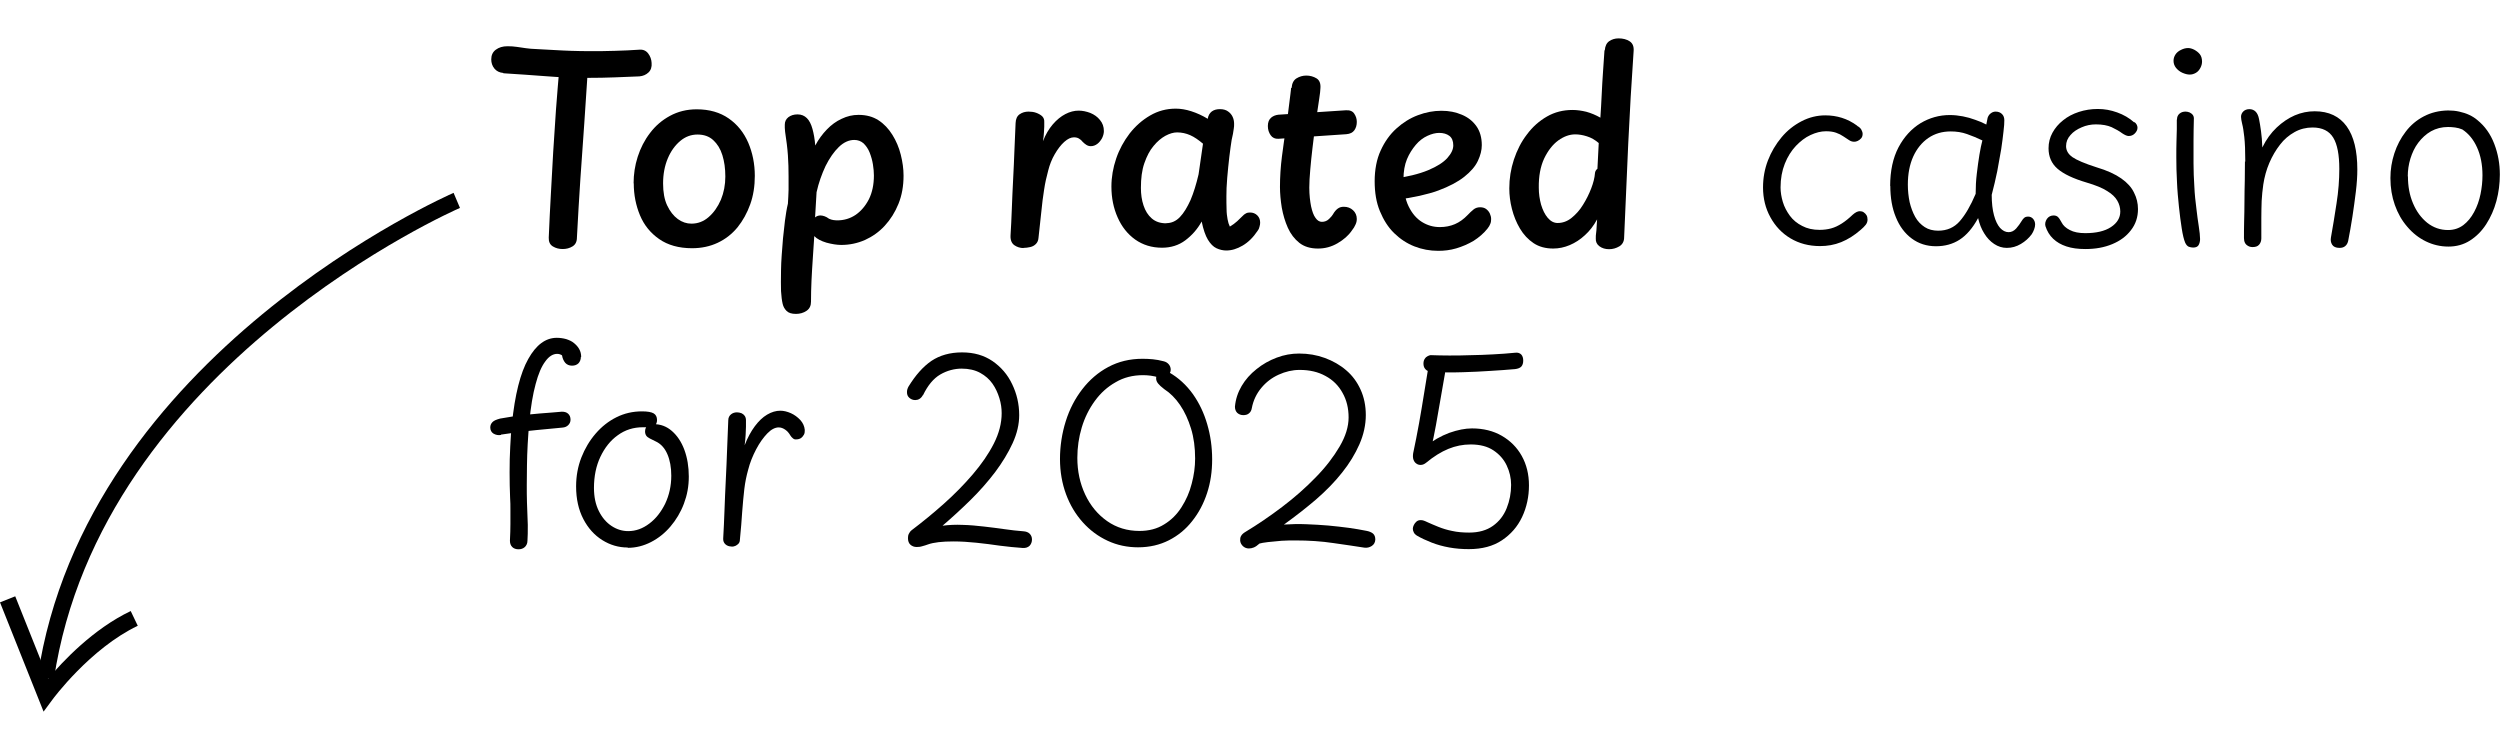 <?xml version="1.0" encoding="utf-8"?>
<!-- Generator: Adobe Illustrator 28.0.0, SVG Export Plug-In . SVG Version: 6.00 Build 0)  -->
<svg width="160" height="48" version="1.1" id="Layer_1" xmlns="http://www.w3.org/2000/svg" xmlns:xlink="http://www.w3.org/1999/xlink" x="0px" y="0px"
     viewBox="0 0 152.62 41.1" style="enable-background:new 0 0 152.62 41.1;" xml:space="preserve">
<g>
    <g>
        <path d="M3.29,39.13l-0.99-0.15C5.23,19.25,27.47,9.53,27.69,9.43l0.39,0.92C27.87,10.44,6.14,19.95,3.29,39.13z"/>
    </g>
    <g>
        <path d="M2.66,41.1L0,34.43l0.93-0.37l2.01,5.03c0.88-1.05,2.75-3.04,5.04-4.13l0.43,0.9c-2.91,1.39-5.19,4.48-5.21,4.51
            L2.66,41.1z"/>
    </g>
    <g>
        <g>
            <path d="M30.72,2.11C30.49,2.09,30.31,2,30.18,1.84c-0.13-0.16-0.19-0.35-0.19-0.56c0-0.25,0.09-0.45,0.28-0.59
                s0.42-0.21,0.71-0.21c0.2,0,0.39,0.01,0.58,0.04c0.18,0.03,0.37,0.05,0.55,0.08c0.19,0.03,0.38,0.04,0.59,0.05
                c0.39,0.02,0.76,0.04,1.11,0.06c0.36,0.02,0.71,0.04,1.06,0.05c0.35,0.01,0.72,0.02,1.1,0.02c0.53,0,1.05,0,1.57-0.02
                c0.52-0.01,1.01-0.04,1.49-0.07c0.23-0.02,0.41,0.06,0.54,0.23s0.2,0.37,0.21,0.58c0.02,0.24-0.04,0.44-0.19,0.58
                c-0.15,0.14-0.33,0.22-0.56,0.24c-0.49,0.02-0.99,0.04-1.51,0.06C37,2.4,36.47,2.41,35.93,2.41c-0.88,0-1.75-0.03-2.6-0.1
                s-1.72-0.12-2.6-0.18L30.72,2.11z M34.17,1.56c0.02-0.24,0.11-0.42,0.28-0.52c0.17-0.11,0.36-0.16,0.59-0.16
                c0.15,0,0.3,0.02,0.43,0.07C35.61,1,35.72,1.07,35.8,1.17s0.12,0.23,0.11,0.4c-0.08,1.27-0.16,2.47-0.24,3.61
                s-0.16,2.28-0.24,3.42s-0.14,2.32-0.21,3.56c0,0.25-0.09,0.43-0.27,0.54s-0.38,0.16-0.6,0.16s-0.42-0.05-0.6-0.16
                s-0.26-0.29-0.25-0.54c0.04-0.92,0.08-1.81,0.13-2.66s0.09-1.7,0.14-2.54s0.11-1.7,0.17-2.59C34.01,3.49,34.08,2.55,34.17,1.56
                L34.17,1.56z"/>
        </g>
        <g>
            <path d="M38.68,8.85c0-0.55,0.08-1.09,0.25-1.62s0.42-1.02,0.75-1.45c0.33-0.44,0.74-0.79,1.22-1.05s1.02-0.4,1.63-0.4
                c0.78,0,1.43,0.19,1.96,0.56s0.92,0.86,1.19,1.48c0.26,0.61,0.4,1.29,0.4,2.02c0,0.63-0.09,1.21-0.28,1.74s-0.45,1-0.78,1.41
                c-0.34,0.41-0.74,0.72-1.21,0.94c-0.47,0.22-0.99,0.33-1.56,0.33c-0.81,0-1.48-0.19-2.01-0.56s-0.92-0.85-1.17-1.45
                c-0.25-0.6-0.38-1.25-0.38-1.95L38.68,8.85z M40.48,8.85c0,0.54,0.08,0.99,0.25,1.35s0.39,0.64,0.65,0.83s0.54,0.28,0.83,0.28
                c0.39,0,0.74-0.13,1.05-0.4c0.31-0.27,0.56-0.62,0.75-1.06c0.18-0.44,0.27-0.91,0.27-1.41s-0.06-0.92-0.18-1.31
                s-0.31-0.69-0.56-0.92s-0.57-0.34-0.96-0.34S41.84,6,41.53,6.26s-0.57,0.61-0.76,1.06s-0.29,0.96-0.29,1.54L40.48,8.85z"/>
        </g>
        <g>
            <path d="M47.93,5.71c0-0.08-0.02-0.16-0.02-0.25s0-0.15,0-0.19c0-0.19,0.07-0.34,0.22-0.46c0.15-0.11,0.33-0.17,0.56-0.17
                s0.42,0.08,0.57,0.23s0.26,0.37,0.34,0.66s0.14,0.63,0.17,1.01c0.2-0.38,0.44-0.7,0.71-0.98s0.57-0.5,0.9-0.65
                c0.33-0.16,0.67-0.24,1.03-0.24c0.48,0,0.88,0.11,1.22,0.33s0.62,0.52,0.85,0.89s0.4,0.77,0.51,1.21
                c0.11,0.44,0.17,0.86,0.17,1.28c0,0.63-0.1,1.2-0.31,1.72c-0.21,0.52-0.49,0.96-0.84,1.34s-0.75,0.66-1.21,0.87
                c-0.46,0.2-0.94,0.3-1.44,0.3c-0.27,0-0.58-0.05-0.91-0.14c-0.33-0.1-0.58-0.23-0.74-0.4c-0.03,0.45-0.06,0.9-0.09,1.36
                s-0.06,0.91-0.08,1.36s-0.03,0.87-0.03,1.28c0,0.24-0.08,0.43-0.27,0.56s-0.41,0.19-0.65,0.19c-0.26,0-0.45-0.06-0.57-0.18
                s-0.2-0.26-0.24-0.43c-0.05-0.21-0.08-0.47-0.1-0.78c-0.01-0.31-0.01-0.74,0-1.29c0-0.26,0.02-0.56,0.04-0.89
                s0.05-0.67,0.08-1.04c0.04-0.36,0.08-0.72,0.12-1.08c0.05-0.36,0.1-0.71,0.18-1.04c0.02-0.28,0.03-0.56,0.04-0.84
                c0-0.27,0-0.55,0-0.82c0-0.43-0.01-0.86-0.04-1.29C48.07,6.7,48.01,6.23,47.93,5.71z M49.76,10.93c0.09-0.08,0.2-0.12,0.33-0.12
                c0.08,0,0.16,0.02,0.25,0.05s0.17,0.08,0.27,0.15c0.09,0.04,0.18,0.07,0.26,0.08c0.08,0.01,0.16,0.02,0.24,0.02
                c0.41,0,0.79-0.11,1.13-0.34c0.33-0.23,0.6-0.55,0.81-0.96c0.2-0.41,0.3-0.89,0.3-1.44c0-0.2-0.02-0.43-0.06-0.68
                s-0.11-0.49-0.2-0.72C53,6.74,52.87,6.56,52.72,6.41c-0.16-0.14-0.35-0.21-0.57-0.21c-0.32,0-0.64,0.14-0.94,0.43
                s-0.57,0.68-0.81,1.16c-0.23,0.49-0.42,1.02-0.55,1.6l-0.09,1.52L49.76,10.93z"/>
        </g>
        <g>
            <path d="M62.48,12.8c-0.2,0-0.39-0.06-0.55-0.17s-0.25-0.3-0.24-0.58c0.03-0.51,0.06-1.06,0.08-1.65
                c0.02-0.59,0.05-1.19,0.08-1.8c0.03-0.61,0.06-1.2,0.08-1.79c0.03-0.58,0.05-1.13,0.07-1.64c0.01-0.25,0.09-0.43,0.25-0.54
                s0.34-0.16,0.54-0.16c0.16,0,0.32,0.02,0.46,0.07s0.27,0.12,0.37,0.21c0.1,0.1,0.14,0.22,0.13,0.37c0,0.08,0,0.17,0,0.27
                s-0.01,0.22-0.02,0.36c0,0.14-0.03,0.32-0.06,0.53c0.16-0.41,0.36-0.75,0.6-1.03c0.24-0.28,0.5-0.49,0.77-0.63
                c0.27-0.14,0.54-0.21,0.81-0.21c0.23,0,0.47,0.05,0.71,0.14c0.24,0.1,0.44,0.24,0.59,0.43c0.16,0.19,0.24,0.41,0.24,0.68
                c0,0.14-0.04,0.28-0.11,0.43c-0.08,0.14-0.17,0.26-0.29,0.35c-0.12,0.09-0.25,0.14-0.4,0.14c-0.1,0-0.19-0.03-0.27-0.08
                c-0.08-0.05-0.15-0.11-0.22-0.18c-0.07-0.09-0.15-0.16-0.24-0.21s-0.18-0.07-0.3-0.07c-0.18,0-0.38,0.09-0.59,0.28
                s-0.4,0.44-0.58,0.75s-0.31,0.64-0.4,1c-0.1,0.37-0.19,0.76-0.25,1.17c-0.07,0.42-0.12,0.86-0.17,1.35
                c-0.05,0.48-0.11,1.01-0.17,1.57c-0.01,0.16-0.06,0.29-0.16,0.39s-0.21,0.16-0.35,0.19s-0.27,0.05-0.4,0.05L62.48,12.8z"/>
        </g>
        <g>
            <path d="M74.87,12.95c-0.21,0-0.42-0.05-0.61-0.14s-0.36-0.26-0.52-0.52c-0.15-0.25-0.28-0.62-0.38-1.11
                c-0.26,0.47-0.6,0.85-1,1.15c-0.4,0.3-0.88,0.45-1.42,0.45c-0.63,0-1.17-0.17-1.64-0.5c-0.46-0.33-0.82-0.78-1.07-1.35
                c-0.25-0.56-0.38-1.19-0.38-1.88c0-0.58,0.1-1.15,0.29-1.71s0.47-1.07,0.82-1.53c0.36-0.46,0.77-0.82,1.25-1.1
                c0.48-0.28,1-0.42,1.57-0.42c0.29,0,0.61,0.05,0.95,0.16c0.34,0.11,0.67,0.26,1,0.46c0.03-0.2,0.12-0.35,0.25-0.45
                c0.14-0.1,0.3-0.14,0.5-0.14s0.37,0.05,0.49,0.14c0.13,0.09,0.22,0.2,0.28,0.33s0.09,0.27,0.09,0.43c0,0.09,0,0.19-0.02,0.29
                s-0.03,0.21-0.05,0.32c-0.02,0.11-0.05,0.23-0.08,0.37c-0.04,0.26-0.09,0.6-0.14,1.02s-0.09,0.84-0.13,1.29s-0.05,0.82-0.05,1.13
                c0,0.28,0,0.55,0.01,0.78c0,0.24,0.03,0.45,0.06,0.62c0.03,0.18,0.08,0.33,0.14,0.45c0.17-0.1,0.32-0.21,0.45-0.33
                s0.23-0.22,0.3-0.29c0.08-0.09,0.16-0.15,0.24-0.19c0.08-0.04,0.16-0.05,0.24-0.05c0.18,0,0.33,0.06,0.45,0.18
                c0.12,0.12,0.17,0.27,0.17,0.44c0,0.07-0.01,0.15-0.04,0.25c-0.02,0.1-0.06,0.18-0.11,0.24c-0.27,0.41-0.58,0.71-0.92,0.91
                s-0.67,0.3-1,0.3L74.87,12.95z M71.2,11.28c0.31,0,0.59-0.12,0.83-0.37c0.24-0.25,0.45-0.6,0.65-1.04
                c0.19-0.45,0.35-0.97,0.49-1.57l0.27-1.87c-0.27-0.23-0.53-0.41-0.78-0.52s-0.52-0.17-0.8-0.17c-0.22,0-0.46,0.07-0.72,0.21
                c-0.25,0.14-0.49,0.34-0.72,0.62c-0.23,0.27-0.41,0.62-0.56,1.05c-0.15,0.43-0.21,0.93-0.21,1.51c0,0.39,0.05,0.74,0.16,1.07
                s0.27,0.59,0.5,0.79s0.52,0.3,0.89,0.3V11.28z"/>
        </g>
        <g>
            <path d="M78.04,6.13c-0.2,0.01-0.36-0.06-0.47-0.22S77.4,5.57,77.4,5.35c0-0.23,0.07-0.4,0.2-0.51s0.28-0.16,0.44-0.18l4.11-0.27
                c0.24-0.02,0.42,0.05,0.52,0.2c0.11,0.16,0.16,0.33,0.16,0.51c0,0.2-0.05,0.37-0.15,0.51s-0.26,0.22-0.49,0.24L78.04,6.13
                L78.04,6.13z M78.85,3.03c0.02-0.28,0.12-0.48,0.3-0.59s0.38-0.17,0.6-0.17s0.44,0.06,0.62,0.17c0.18,0.11,0.26,0.31,0.24,0.59
                c0,0.14-0.03,0.35-0.07,0.63s-0.08,0.57-0.13,0.87c-0.05,0.3-0.09,0.57-0.12,0.81c-0.05,0.41-0.1,0.84-0.16,1.31
                S80.03,7.57,79.99,8c-0.04,0.44-0.06,0.81-0.06,1.11c0,0.46,0.05,0.84,0.11,1.15c0.07,0.31,0.15,0.54,0.27,0.7
                c0.11,0.16,0.24,0.24,0.39,0.24c0.17,0,0.32-0.06,0.44-0.18s0.2-0.21,0.23-0.27c0.09-0.16,0.19-0.28,0.3-0.36
                s0.23-0.11,0.37-0.11c0.22,0,0.41,0.07,0.56,0.21c0.15,0.14,0.23,0.32,0.23,0.53c0,0.11-0.02,0.23-0.08,0.35
                c-0.05,0.12-0.12,0.23-0.2,0.33c-0.22,0.33-0.52,0.59-0.9,0.81s-0.77,0.32-1.19,0.32c-0.47,0-0.85-0.12-1.14-0.35
                c-0.29-0.23-0.53-0.54-0.7-0.92s-0.29-0.79-0.37-1.23c-0.07-0.44-0.11-0.86-0.11-1.26c0-0.61,0.04-1.23,0.12-1.86
                s0.17-1.24,0.26-1.83c0.03-0.18,0.06-0.39,0.09-0.63c0.03-0.24,0.06-0.48,0.09-0.72s0.06-0.45,0.08-0.64s0.04-0.31,0.04-0.37
                L78.85,3.03z"/>
        </g>
        <g>
            <path d="M85.25,9.84l-0.29-1.25c0.93-0.13,1.67-0.31,2.22-0.54c0.55-0.23,0.94-0.48,1.18-0.75s0.36-0.52,0.36-0.77
                c0-0.26-0.08-0.46-0.24-0.58s-0.37-0.18-0.62-0.18c-0.22,0-0.46,0.06-0.72,0.18s-0.5,0.3-0.71,0.55s-0.4,0.54-0.54,0.88
                s-0.21,0.75-0.21,1.2c0,0.68,0.1,1.24,0.31,1.67s0.48,0.75,0.82,0.96s0.7,0.31,1.09,0.31c0.33,0,0.64-0.06,0.92-0.18
                s0.54-0.31,0.78-0.56c0.11-0.12,0.23-0.23,0.35-0.33c0.12-0.1,0.26-0.14,0.41-0.14s0.28,0.04,0.37,0.11s0.17,0.16,0.22,0.27
                s0.08,0.22,0.08,0.34c0,0.1-0.01,0.2-0.05,0.29c-0.03,0.09-0.09,0.19-0.17,0.29c-0.23,0.29-0.52,0.54-0.85,0.75
                c-0.34,0.2-0.69,0.35-1.06,0.46s-0.74,0.15-1.1,0.15c-0.51,0-0.99-0.09-1.45-0.27s-0.87-0.45-1.24-0.81s-0.65-0.81-0.87-1.34
                s-0.32-1.14-0.32-1.83s0.12-1.35,0.37-1.88c0.24-0.53,0.56-0.98,0.96-1.34s0.83-0.63,1.31-0.81c0.48-0.18,0.95-0.27,1.43-0.27
                s0.87,0.08,1.25,0.24s0.67,0.39,0.89,0.7s0.33,0.7,0.33,1.16c0,0.3-0.08,0.62-0.24,0.96s-0.44,0.66-0.83,0.97
                s-0.92,0.59-1.59,0.84c-0.67,0.24-1.51,0.43-2.53,0.56L85.25,9.84z"/>
        </g>
        <g>
            <path d="M97.97,0.72c0.02-0.25,0.11-0.44,0.27-0.55C98.4,0.06,98.59,0,98.81,0c0.27,0,0.5,0.06,0.68,0.18s0.26,0.31,0.24,0.59
                c-0.13,1.87-0.24,3.76-0.33,5.67c-0.09,1.92-0.17,3.82-0.25,5.71c0,0.25-0.11,0.44-0.3,0.55c-0.19,0.11-0.39,0.17-0.62,0.17
                s-0.43-0.06-0.59-0.18s-0.23-0.28-0.22-0.47c0-0.12,0-0.24,0.02-0.34s0.02-0.23,0.03-0.36s0.02-0.29,0.03-0.47
                c-0.21,0.39-0.46,0.71-0.75,0.97c-0.28,0.26-0.59,0.46-0.92,0.6s-0.67,0.21-1.01,0.21c-0.47,0-0.87-0.11-1.2-0.33
                c-0.33-0.22-0.61-0.52-0.83-0.89s-0.38-0.77-0.49-1.2s-0.16-0.85-0.16-1.25c0-0.6,0.09-1.18,0.28-1.76
                c0.19-0.57,0.45-1.09,0.8-1.54c0.34-0.46,0.75-0.82,1.22-1.09s0.99-0.4,1.56-0.4c0.27,0,0.55,0.04,0.84,0.11
                c0.29,0.08,0.58,0.2,0.86,0.36c0.03-0.47,0.06-0.93,0.08-1.4c0.02-0.47,0.05-0.93,0.08-1.38s0.06-0.89,0.09-1.32L97.97,0.72z
                 M93.94,9.12c0,0.36,0.05,0.7,0.14,1.03c0.1,0.33,0.23,0.6,0.41,0.81s0.38,0.31,0.6,0.31c0.3,0,0.59-0.1,0.85-0.31
                s0.5-0.47,0.7-0.8c0.2-0.32,0.37-0.66,0.5-1s0.21-0.65,0.23-0.93c0-0.05,0.02-0.1,0.04-0.14c0.02-0.05,0.06-0.09,0.11-0.13
                l0.08-1.57c-0.22-0.19-0.46-0.33-0.72-0.41c-0.25-0.08-0.49-0.12-0.71-0.12c-0.35,0-0.69,0.12-1.04,0.37
                c-0.34,0.25-0.63,0.62-0.86,1.1C94.04,7.82,93.93,8.42,93.94,9.12L93.94,9.12z"/>
        </g>
        <g>
            <path d="M113.37,5.34c0.12,0.06,0.21,0.14,0.26,0.23s0.08,0.18,0.08,0.26c0,0.11-0.03,0.2-0.09,0.27s-0.13,0.12-0.21,0.16
                s-0.15,0.05-0.22,0.05c-0.1,0-0.21-0.03-0.31-0.1c-0.11-0.07-0.22-0.14-0.35-0.23s-0.27-0.16-0.44-0.22
                c-0.17-0.06-0.37-0.09-0.62-0.09c-0.3,0-0.62,0.08-0.94,0.23c-0.33,0.15-0.62,0.38-0.9,0.67c-0.27,0.29-0.5,0.65-0.67,1.08
                s-0.26,0.91-0.26,1.45c0,0.29,0.05,0.59,0.14,0.89s0.24,0.58,0.43,0.84s0.45,0.47,0.75,0.62c0.3,0.16,0.65,0.24,1.06,0.24
                c0.25,0,0.49-0.03,0.71-0.09s0.43-0.16,0.65-0.3s0.44-0.32,0.67-0.54c0.16-0.14,0.3-0.21,0.43-0.21c0.09,0,0.17,0.02,0.24,0.07
                c0.07,0.05,0.13,0.11,0.17,0.18s0.06,0.16,0.06,0.27c0,0.11-0.04,0.22-0.11,0.31c-0.08,0.1-0.18,0.2-0.31,0.31
                c-0.38,0.33-0.77,0.58-1.19,0.75s-0.85,0.24-1.29,0.24c-0.68,0-1.28-0.16-1.8-0.47s-0.93-0.74-1.23-1.29
                c-0.3-0.54-0.45-1.15-0.45-1.82c0-0.58,0.1-1.13,0.3-1.65s0.48-0.99,0.83-1.41c0.35-0.42,0.76-0.74,1.22-0.98
                s0.95-0.36,1.45-0.36c0.36,0,0.69,0.05,1.01,0.15s0.64,0.26,0.95,0.49L113.37,5.34z"/>
        </g>
        <g>
            <path d="M115.39,9.02c0-0.93,0.17-1.72,0.51-2.37c0.34-0.64,0.79-1.13,1.34-1.47c0.55-0.33,1.15-0.5,1.79-0.5
                c0.27,0,0.54,0.03,0.8,0.08s0.51,0.12,0.75,0.21c0.24,0.08,0.47,0.18,0.68,0.29l0.08-0.41c0.04-0.12,0.11-0.22,0.2-0.28
                c0.09-0.07,0.19-0.1,0.29-0.1c0.16,0,0.29,0.05,0.39,0.15s0.14,0.23,0.14,0.38s-0.01,0.38-0.05,0.68
                c-0.03,0.3-0.08,0.66-0.14,1.08c-0.07,0.42-0.15,0.86-0.24,1.34c-0.1,0.48-0.21,0.96-0.34,1.45c0,0.5,0.05,0.92,0.14,1.25
                c0.09,0.34,0.22,0.6,0.37,0.77c0.16,0.17,0.33,0.26,0.52,0.26c0.17,0,0.32-0.07,0.46-0.22c0.13-0.15,0.25-0.31,0.35-0.48
                c0.04-0.07,0.09-0.13,0.15-0.18s0.14-0.07,0.24-0.07c0.12,0,0.22,0.05,0.3,0.14c0.08,0.1,0.12,0.21,0.12,0.34
                c0,0.09-0.02,0.19-0.06,0.3c-0.04,0.11-0.09,0.21-0.15,0.3c-0.17,0.23-0.39,0.43-0.66,0.59s-0.55,0.24-0.86,0.24
                c-0.27,0-0.53-0.08-0.77-0.24s-0.44-0.37-0.61-0.65c-0.17-0.27-0.29-0.58-0.37-0.93c-0.33,0.61-0.71,1.05-1.13,1.32
                c-0.42,0.27-0.9,0.4-1.44,0.4c-0.57,0-1.06-0.16-1.48-0.47s-0.75-0.75-0.97-1.3c-0.23-0.55-0.34-1.19-0.34-1.92L115.39,9.02z
                 M116.47,8.93c0,0.38,0.04,0.73,0.11,1.07c0.08,0.33,0.19,0.63,0.34,0.9s0.35,0.47,0.58,0.62s0.51,0.22,0.82,0.22
                c0.54,0,0.98-0.19,1.32-0.58s0.66-0.94,0.97-1.67c0-0.41,0.02-0.82,0.07-1.23c0.05-0.42,0.1-0.8,0.16-1.16
                c0.06-0.36,0.12-0.64,0.18-0.87c-0.31-0.15-0.63-0.28-0.94-0.39s-0.64-0.16-0.99-0.16c-0.52,0-0.97,0.13-1.37,0.4
                c-0.39,0.27-0.7,0.65-0.92,1.13C116.58,7.7,116.47,8.27,116.47,8.93z"/>
        </g>
        <g>
            <path d="M130.31,5.11c0.12,0.1,0.18,0.22,0.18,0.35s-0.07,0.25-0.17,0.35c-0.1,0.1-0.22,0.15-0.37,0.15
                c-0.06,0-0.12-0.02-0.19-0.05s-0.13-0.07-0.21-0.12c-0.17-0.13-0.39-0.25-0.64-0.37c-0.25-0.11-0.57-0.17-0.96-0.17
                c-0.3,0-0.6,0.06-0.87,0.18c-0.28,0.12-0.51,0.27-0.68,0.47c-0.18,0.2-0.27,0.42-0.27,0.68s0.13,0.49,0.39,0.67
                s0.75,0.39,1.47,0.62c0.64,0.19,1.14,0.42,1.51,0.68s0.63,0.55,0.78,0.87c0.16,0.31,0.24,0.65,0.24,1c0,0.49-0.14,0.92-0.43,1.29
                c-0.28,0.37-0.66,0.65-1.14,0.85c-0.48,0.2-1.02,0.3-1.64,0.3c-0.45,0-0.83-0.05-1.16-0.16s-0.59-0.26-0.81-0.47
                s-0.37-0.46-0.47-0.77c-0.04-0.15,0-0.3,0.09-0.44c0.1-0.14,0.24-0.21,0.41-0.21c0.12,0,0.22,0.04,0.28,0.11
                c0.07,0.07,0.13,0.18,0.21,0.32c0.09,0.18,0.26,0.34,0.5,0.46c0.24,0.13,0.56,0.19,0.94,0.19c0.67,0,1.19-0.12,1.57-0.37
                s0.57-0.57,0.57-0.95c0-0.23-0.06-0.45-0.18-0.66s-0.32-0.41-0.62-0.59c-0.29-0.19-0.72-0.36-1.26-0.52
                c-0.81-0.24-1.4-0.52-1.77-0.84s-0.55-0.74-0.55-1.25c0-0.34,0.08-0.66,0.24-0.95s0.37-0.54,0.65-0.76
                c0.27-0.22,0.59-0.39,0.96-0.51c0.37-0.12,0.75-0.18,1.16-0.18c0.41,0,0.79,0.07,1.18,0.21s0.74,0.34,1.04,0.61L130.31,5.11z"/>
        </g>
        <g>
            <path d="M132.69,1.37c0-0.14,0.04-0.27,0.12-0.39s0.19-0.21,0.34-0.28c0.14-0.07,0.28-0.11,0.43-0.11c0.11,0,0.23,0.03,0.37,0.1
                c0.13,0.07,0.25,0.16,0.34,0.27s0.14,0.27,0.14,0.45c0,0.13-0.03,0.26-0.1,0.39s-0.15,0.23-0.27,0.3s-0.24,0.11-0.38,0.11
                s-0.29-0.04-0.45-0.11s-0.29-0.18-0.39-0.3C132.74,1.67,132.69,1.53,132.69,1.37L132.69,1.37z M132.9,4.96
                c0-0.16,0.05-0.28,0.16-0.37s0.23-0.12,0.37-0.12c0.08,0,0.16,0.02,0.24,0.05c0.08,0.04,0.15,0.09,0.2,0.16
                c0.05,0.07,0.07,0.16,0.06,0.27c-0.01,0.43-0.02,0.86-0.02,1.31s0,0.9,0,1.37c0,0.47,0.02,0.94,0.05,1.41
                c0.02,0.47,0.07,0.94,0.13,1.39c0.04,0.37,0.09,0.71,0.14,1.04s0.08,0.59,0.08,0.78c0,0.14-0.03,0.26-0.09,0.37
                c-0.06,0.1-0.17,0.15-0.33,0.15c-0.09,0-0.18-0.02-0.27-0.05c-0.09-0.04-0.16-0.12-0.22-0.25c-0.08-0.19-0.15-0.48-0.21-0.87
                c-0.06-0.39-0.12-0.83-0.17-1.32s-0.1-1.01-0.12-1.53c-0.03-0.52-0.04-1.01-0.04-1.47c0-0.38,0-0.7,0.01-0.99
                s0.02-0.53,0.02-0.75c0-0.22,0-0.41,0-0.59L132.9,4.96z"/>
        </g>
        <g>
            <path d="M137.07,7.53c0-0.65-0.02-1.15-0.06-1.51c-0.04-0.35-0.08-0.62-0.13-0.8c-0.04-0.18-0.07-0.32-0.07-0.43
                c0-0.13,0.05-0.24,0.14-0.33s0.22-0.14,0.37-0.14s0.28,0.05,0.38,0.15s0.17,0.25,0.21,0.46c0.04,0.19,0.08,0.44,0.12,0.73
                s0.07,0.63,0.08,1c0.24-0.49,0.53-0.89,0.88-1.22c0.34-0.32,0.71-0.57,1.1-0.74c0.4-0.17,0.8-0.25,1.22-0.25
                c0.86,0,1.51,0.31,1.95,0.92s0.65,1.49,0.65,2.64c0,0.41-0.03,0.86-0.09,1.35s-0.13,1.01-0.21,1.53
                c-0.08,0.52-0.17,1.02-0.26,1.48c-0.03,0.13-0.09,0.24-0.18,0.31c-0.09,0.08-0.21,0.11-0.35,0.11c-0.22,0-0.37-0.07-0.45-0.2
                s-0.1-0.28-0.07-0.44c0.11-0.63,0.23-1.32,0.34-2.07c0.12-0.75,0.17-1.46,0.17-2.11c0-0.86-0.12-1.5-0.37-1.91
                s-0.67-0.62-1.26-0.62c-0.39,0-0.76,0.09-1.1,0.28c-0.34,0.19-0.64,0.44-0.89,0.77c-0.25,0.32-0.47,0.69-0.65,1.11
                c-0.18,0.42-0.3,0.86-0.37,1.32c-0.05,0.33-0.08,0.67-0.1,1c-0.01,0.33-0.02,0.68-0.02,1.05v1.24c0,0.16-0.05,0.29-0.14,0.39
                s-0.22,0.14-0.39,0.14c-0.1,0-0.2-0.02-0.28-0.07c-0.09-0.05-0.15-0.11-0.19-0.19c-0.04-0.08-0.06-0.18-0.06-0.29
                c0-0.28,0-0.62,0.01-1s0.02-0.8,0.02-1.23c0-0.44,0.01-0.86,0.02-1.29c0-0.42,0.01-0.81,0.01-1.16L137.07,7.53z"/>
        </g>
        <g>
            <path d="M149.45,4.4c0.23,0,0.46,0.02,0.68,0.07c0.22,0.05,0.42,0.11,0.61,0.2c0.19,0.09,0.35,0.19,0.49,0.31
                c0.47,0.38,0.81,0.86,1.04,1.46s0.34,1.22,0.34,1.87c0,0.56-0.07,1.1-0.21,1.62c-0.14,0.52-0.35,0.99-0.62,1.41
                c-0.27,0.42-0.6,0.75-0.99,1s-0.83,0.37-1.32,0.37s-0.95-0.11-1.38-0.32s-0.81-0.51-1.13-0.89c-0.33-0.38-0.58-0.82-0.76-1.33
                s-0.27-1.05-0.27-1.64c0-0.52,0.08-1.02,0.24-1.51s0.39-0.93,0.69-1.32c0.3-0.4,0.67-0.71,1.11-0.94S148.9,4.41,149.45,4.4
                L149.45,4.4z M147,8.43c0,0.6,0.1,1.15,0.31,1.64c0.21,0.5,0.5,0.89,0.87,1.19c0.37,0.29,0.79,0.44,1.27,0.44
                c0.35,0,0.66-0.1,0.93-0.3c0.26-0.2,0.48-0.46,0.66-0.8c0.18-0.33,0.31-0.7,0.39-1.09s0.12-0.77,0.12-1.15
                c0-0.65-0.11-1.21-0.33-1.7s-0.52-0.85-0.9-1.1c-0.14-0.06-0.29-0.1-0.44-0.12c-0.15-0.02-0.29-0.03-0.43-0.03
                c-0.39,0-0.73,0.09-1.04,0.26c-0.3,0.17-0.56,0.41-0.78,0.7s-0.37,0.62-0.48,0.97c-0.11,0.36-0.16,0.72-0.16,1.08L147,8.43z"/>
        </g>
        <g>
            <path d="M30.59,24.21c-0.17,0.03-0.32,0-0.46-0.08c-0.13-0.08-0.2-0.21-0.2-0.38c0-0.13,0.05-0.24,0.14-0.33s0.24-0.15,0.46-0.21
                c0.21-0.04,0.45-0.08,0.72-0.12c0.27-0.04,0.55-0.08,0.84-0.11c0.29-0.03,0.58-0.06,0.85-0.08c0.27-0.02,0.53-0.04,0.77-0.06
                c0.24-0.02,0.43-0.04,0.59-0.05c0.15,0,0.28,0.03,0.38,0.12s0.15,0.21,0.15,0.37c0,0.13-0.05,0.24-0.14,0.33
                s-0.21,0.14-0.35,0.15c-0.21,0.02-0.46,0.04-0.73,0.07c-0.27,0.03-0.56,0.05-0.84,0.08c-0.29,0.03-0.58,0.06-0.86,0.1
                c-0.28,0.04-0.54,0.07-0.77,0.1s-0.41,0.06-0.56,0.08L30.59,24.21z M35.46,19.45c0,0.15-0.05,0.28-0.14,0.38
                c-0.1,0.1-0.23,0.15-0.4,0.15s-0.31-0.06-0.41-0.17c-0.1-0.12-0.17-0.27-0.2-0.46c-0.09-0.06-0.19-0.09-0.3-0.09
                c-0.25,0-0.5,0.15-0.72,0.46c-0.23,0.3-0.43,0.77-0.59,1.38c-0.17,0.62-0.3,1.4-0.39,2.34c-0.08,0.91-0.13,1.79-0.14,2.63
                s-0.02,1.59,0,2.25c0.02,0.53,0.03,0.99,0.05,1.38c0,0.4,0,0.72-0.02,0.97c0,0.17-0.07,0.3-0.17,0.39s-0.23,0.13-0.38,0.13
                c-0.16,0-0.29-0.05-0.38-0.14c-0.09-0.09-0.14-0.22-0.14-0.38c0.02-0.4,0.03-0.74,0.03-1.04V28.8c0-0.25,0-0.52-0.02-0.79
                c-0.02-0.48-0.03-0.98-0.03-1.52s0.01-1.07,0.04-1.58c0.02-0.52,0.06-0.97,0.1-1.35c0.18-1.81,0.52-3.14,1-3.99
                c0.48-0.86,1.06-1.29,1.74-1.29c0.2,0,0.4,0.03,0.58,0.08c0.18,0.06,0.34,0.13,0.47,0.24s0.24,0.22,0.32,0.37
                c0.08,0.14,0.12,0.3,0.12,0.49L35.46,19.45z"/>
        </g>
        <g>
            <path d="M38.31,31.08c-0.55,0-1.06-0.15-1.54-0.45s-0.87-0.73-1.16-1.29s-0.44-1.22-0.44-1.99c0-0.63,0.11-1.22,0.32-1.76
                s0.5-1.03,0.87-1.46c0.37-0.43,0.79-0.76,1.27-1s1-0.36,1.56-0.36c0.33,0,0.57,0.04,0.71,0.12s0.21,0.22,0.21,0.41
                c0,0.15-0.05,0.27-0.15,0.35s-0.23,0.12-0.38,0.11c-0.07,0-0.13-0.02-0.18-0.02h-0.15c-0.58,0-1.09,0.16-1.54,0.49
                c-0.45,0.32-0.8,0.77-1.06,1.32s-0.39,1.19-0.39,1.89c0,0.55,0.1,1.02,0.3,1.42s0.46,0.7,0.78,0.91s0.66,0.31,1.01,0.31
                c0.46,0,0.88-0.15,1.29-0.46c0.4-0.3,0.72-0.71,0.97-1.22c0.24-0.51,0.37-1.08,0.37-1.7c0-0.51-0.08-0.95-0.24-1.32
                s-0.4-0.64-0.74-0.79c-0.13-0.06-0.25-0.12-0.34-0.17c-0.1-0.05-0.17-0.11-0.21-0.17S39.38,24.1,39.38,24
                c0-0.15,0.05-0.27,0.14-0.34c0.1-0.08,0.23-0.11,0.39-0.11c0.42,0,0.79,0.14,1.11,0.42s0.58,0.66,0.76,1.15
                c0.18,0.49,0.27,1.03,0.27,1.63s-0.1,1.13-0.3,1.66s-0.48,0.99-0.82,1.39s-0.74,0.72-1.19,0.95c-0.45,0.23-0.92,0.35-1.41,0.35
                L38.31,31.08z"/>
        </g>
        <g>
            <path d="M44.66,31.02c-0.14,0-0.27-0.04-0.37-0.13s-0.15-0.21-0.14-0.36c0.03-0.55,0.06-1.13,0.08-1.74s0.05-1.23,0.08-1.86
                c0.03-0.63,0.06-1.25,0.08-1.87s0.05-1.2,0.07-1.75c0-0.16,0.07-0.28,0.17-0.36s0.22-0.12,0.36-0.12c0.09,0,0.18,0.02,0.27,0.05
                c0.09,0.04,0.15,0.09,0.2,0.16s0.08,0.16,0.08,0.27c0,0.12,0,0.25,0,0.4c0,0.14-0.01,0.3-0.02,0.49s-0.03,0.4-0.06,0.64
                c0.18-0.47,0.39-0.85,0.62-1.16s0.48-0.55,0.75-0.71s0.54-0.24,0.81-0.24c0.2,0,0.41,0.05,0.64,0.15
                c0.22,0.1,0.41,0.24,0.58,0.42c0.16,0.18,0.25,0.38,0.27,0.6c0,0.1,0,0.2-0.05,0.29s-0.11,0.16-0.18,0.21
                c-0.08,0.05-0.17,0.08-0.28,0.08c-0.07,0.01-0.14,0-0.21-0.06s-0.12-0.11-0.16-0.18c-0.08-0.14-0.18-0.26-0.31-0.35
                s-0.26-0.14-0.4-0.14c-0.22,0-0.46,0.12-0.7,0.37s-0.47,0.57-0.68,0.97s-0.38,0.82-0.49,1.26c-0.1,0.36-0.18,0.74-0.23,1.16
                s-0.09,0.89-0.13,1.39c-0.03,0.51-0.08,1.08-0.14,1.7c0,0.1-0.03,0.18-0.08,0.24c-0.06,0.06-0.12,0.11-0.19,0.14
                c-0.07,0.03-0.15,0.05-0.23,0.05L44.66,31.02z"/>
        </g>
        <g>
            <path d="M56.33,21.79c-0.05,0.1-0.12,0.17-0.2,0.22s-0.17,0.07-0.26,0.07c-0.14,0-0.26-0.05-0.36-0.14
                c-0.1-0.09-0.14-0.2-0.14-0.33c0-0.06,0-0.12,0.02-0.18s0.04-0.12,0.07-0.17c0.43-0.7,0.89-1.22,1.4-1.57
                c0.51-0.34,1.13-0.52,1.87-0.52s1.34,0.18,1.86,0.53c0.52,0.36,0.92,0.82,1.2,1.41c0.28,0.58,0.43,1.21,0.43,1.89
                c0,0.55-0.13,1.12-0.4,1.71c-0.27,0.59-0.63,1.18-1.07,1.77c-0.45,0.59-0.95,1.16-1.51,1.71c-0.56,0.55-1.13,1.07-1.7,1.56
                c0.39-0.05,0.79-0.07,1.23-0.05c0.43,0.01,0.86,0.05,1.29,0.1c0.43,0.05,0.84,0.1,1.25,0.16c0.4,0.06,0.79,0.1,1.16,0.13
                c0.17,0.01,0.3,0.06,0.39,0.15S63,30.45,63,30.59c0,0.15-0.05,0.28-0.14,0.38c-0.1,0.1-0.24,0.15-0.42,0.14
                c-0.46-0.03-0.92-0.08-1.4-0.14c-0.48-0.07-0.95-0.13-1.43-0.18s-0.95-0.08-1.41-0.08c-0.69,0-1.2,0.06-1.54,0.18
                c-0.11,0.04-0.23,0.08-0.35,0.11c-0.12,0.04-0.24,0.05-0.35,0.05c-0.15,0-0.28-0.05-0.38-0.14c-0.1-0.09-0.15-0.22-0.15-0.4
                c0-0.09,0.01-0.18,0.05-0.26s0.09-0.16,0.18-0.23c0.66-0.5,1.31-1.03,1.96-1.61c0.65-0.58,1.24-1.18,1.77-1.8
                c0.53-0.62,0.96-1.24,1.28-1.87s0.48-1.25,0.48-1.86c0-0.29-0.04-0.6-0.14-0.92s-0.23-0.61-0.42-0.88
                c-0.19-0.27-0.44-0.49-0.75-0.66s-0.69-0.26-1.13-0.26s-0.9,0.12-1.31,0.36s-0.76,0.66-1.05,1.26L56.33,21.79z"/>
        </g>
        <g>
            <path d="M69.49,31.07c-0.67,0-1.29-0.13-1.87-0.4s-1.08-0.64-1.52-1.13c-0.44-0.49-0.78-1.06-1.02-1.71s-0.37-1.37-0.37-2.15
                s0.12-1.57,0.35-2.3c0.23-0.74,0.57-1.39,1.01-1.96s0.97-1.03,1.59-1.36s1.31-0.5,2.09-0.5c0.21,0,0.42,0.01,0.63,0.03
                s0.42,0.06,0.65,0.12c0.14,0.03,0.25,0.1,0.33,0.2s0.11,0.21,0.11,0.32c0,0.14-0.07,0.27-0.21,0.38
                c-0.14,0.11-0.31,0.14-0.51,0.09c-0.18-0.05-0.35-0.09-0.51-0.11s-0.31-0.03-0.46-0.03c-0.62,0-1.18,0.14-1.67,0.43
                c-0.5,0.28-0.92,0.66-1.27,1.14s-0.62,1.02-0.8,1.62s-0.27,1.22-0.27,1.86c0,0.81,0.16,1.56,0.48,2.24s0.77,1.22,1.34,1.62
                c0.57,0.4,1.23,0.6,1.97,0.6c0.58,0,1.08-0.13,1.51-0.4c0.43-0.26,0.78-0.61,1.06-1.05c0.28-0.44,0.49-0.91,0.62-1.43
                c0.14-0.52,0.21-1.03,0.21-1.54c0-0.67-0.08-1.28-0.25-1.83s-0.39-1.03-0.67-1.44s-0.6-0.73-0.97-0.97
                c-0.17-0.13-0.3-0.25-0.37-0.34c-0.08-0.1-0.12-0.2-0.12-0.31c0-0.14,0.04-0.26,0.13-0.34c0.09-0.09,0.2-0.13,0.33-0.13
                c0.05,0,0.1,0,0.16,0.02s0.11,0.04,0.17,0.08c0.58,0.33,1.06,0.78,1.45,1.32c0.39,0.55,0.68,1.16,0.88,1.85
                c0.2,0.68,0.3,1.4,0.3,2.14s-0.1,1.42-0.31,2.06s-0.51,1.21-0.91,1.71c-0.39,0.5-0.87,0.89-1.42,1.17
                c-0.55,0.28-1.18,0.43-1.88,0.43L69.49,31.07z"/>
        </g>
        <g>
            <path d="M75.39,22.49c0.04-0.46,0.18-0.88,0.41-1.27c0.23-0.39,0.53-0.73,0.91-1.03c0.37-0.3,0.78-0.53,1.23-0.7
                c0.45-0.17,0.9-0.25,1.37-0.25c0.56,0,1.08,0.09,1.57,0.27s0.93,0.43,1.3,0.75c0.38,0.32,0.67,0.72,0.88,1.18
                c0.21,0.46,0.32,0.98,0.32,1.56s-0.13,1.19-0.39,1.78s-0.61,1.17-1.06,1.73c-0.45,0.57-0.98,1.11-1.59,1.64
                c-0.61,0.52-1.26,1.03-1.96,1.53c0.46-0.03,0.91-0.04,1.37-0.02s0.9,0.04,1.34,0.08c0.44,0.04,0.85,0.09,1.24,0.14
                c0.39,0.06,0.75,0.11,1.07,0.18c0.18,0.03,0.32,0.09,0.42,0.17c0.1,0.09,0.14,0.21,0.14,0.37c-0.01,0.17-0.08,0.3-0.22,0.39
                s-0.29,0.12-0.45,0.1c-0.53-0.08-1.16-0.18-1.89-0.28c-0.73-0.11-1.5-0.16-2.31-0.16c-0.26,0-0.55,0-0.85,0.02
                c-0.3,0.03-0.58,0.05-0.83,0.08s-0.42,0.06-0.52,0.09c-0.13,0.12-0.25,0.2-0.35,0.24c-0.1,0.04-0.2,0.06-0.3,0.06
                c-0.14,0-0.26-0.05-0.36-0.14c-0.1-0.1-0.16-0.21-0.17-0.34c0-0.1,0-0.2,0.06-0.29c0.05-0.09,0.14-0.17,0.26-0.24
                c0.76-0.46,1.51-0.97,2.26-1.54c0.75-0.57,1.42-1.16,2.03-1.79c0.61-0.62,1.09-1.25,1.46-1.88s0.55-1.22,0.55-1.78
                s-0.12-1.06-0.37-1.5c-0.24-0.44-0.59-0.79-1.04-1.03c-0.45-0.25-0.97-0.37-1.58-0.37c-0.44,0-0.86,0.1-1.28,0.29
                s-0.77,0.46-1.06,0.81s-0.49,0.76-0.58,1.24c-0.02,0.13-0.08,0.24-0.17,0.31C76.16,22.97,76.04,23,75.9,23
                c-0.15,0-0.27-0.05-0.37-0.14c-0.09-0.09-0.14-0.22-0.14-0.38L75.39,22.49z"/>
        </g>
        <g>
            <path d="M87.27,19.87c0.03-0.12,0.09-0.22,0.18-0.28c0.09-0.07,0.19-0.1,0.3-0.1c0.21,0,0.36,0.06,0.44,0.18S88.3,19.9,88.28,20
                c-0.01,0.13-0.05,0.39-0.12,0.76c-0.07,0.38-0.14,0.82-0.23,1.32c-0.09,0.51-0.18,1.02-0.27,1.54s-0.2,1-0.3,1.44l-0.39-0.11
                c0.5-0.4,1-0.68,1.51-0.87c0.51-0.18,0.97-0.27,1.38-0.27c0.69,0,1.3,0.15,1.82,0.45s0.93,0.71,1.22,1.23s0.44,1.12,0.44,1.8
                s-0.14,1.34-0.42,1.93s-0.69,1.06-1.23,1.42s-1.21,0.54-2.02,0.54c-0.41,0-0.8-0.03-1.19-0.1s-0.75-0.17-1.08-0.3
                s-0.64-0.27-0.91-0.43c-0.08-0.05-0.14-0.11-0.18-0.19s-0.06-0.15-0.06-0.22s0.02-0.15,0.06-0.23s0.09-0.15,0.16-0.21
                c0.07-0.06,0.15-0.09,0.25-0.09c0.06,0,0.13,0,0.2,0.03s0.14,0.05,0.21,0.09c0.2,0.09,0.43,0.19,0.68,0.29s0.53,0.19,0.84,0.25
                c0.31,0.07,0.66,0.1,1.04,0.1c0.59,0,1.07-0.14,1.45-0.41s0.66-0.63,0.84-1.08c0.18-0.45,0.27-0.92,0.27-1.42
                c0-0.42-0.09-0.81-0.27-1.19c-0.18-0.38-0.45-0.68-0.81-0.92s-0.82-0.36-1.39-0.36c-0.47,0-0.92,0.09-1.36,0.27
                s-0.89,0.46-1.35,0.84c-0.11,0.09-0.22,0.14-0.34,0.14c-0.09,0-0.18-0.02-0.26-0.08c-0.08-0.05-0.14-0.13-0.18-0.24
                s-0.04-0.24-0.02-0.39c0.13-0.61,0.25-1.22,0.36-1.83s0.21-1.22,0.31-1.84s0.2-1.23,0.3-1.84L87.27,19.87z M86.9,19.84
                c0-0.11,0.03-0.21,0.08-0.28c0.05-0.08,0.11-0.13,0.19-0.17s0.15-0.06,0.24-0.05c0.3,0.01,0.66,0.02,1.06,0.02s0.84,0,1.3-0.02
                c0.46,0,0.92-0.03,1.39-0.05s0.91-0.06,1.34-0.1c0.16-0.02,0.28,0.02,0.37,0.11c0.08,0.09,0.12,0.21,0.12,0.37
                c0,0.16-0.04,0.28-0.12,0.37c-0.08,0.08-0.21,0.13-0.38,0.15c-0.47,0.04-0.97,0.08-1.51,0.11c-0.54,0.04-1.1,0.06-1.68,0.08
                s-1.17,0.01-1.77,0c-0.1,0-0.2-0.02-0.3-0.05c-0.1-0.03-0.18-0.09-0.24-0.17s-0.09-0.18-0.09-0.3L86.9,19.84z"/>
        </g>
    </g>
</g>
</svg>
